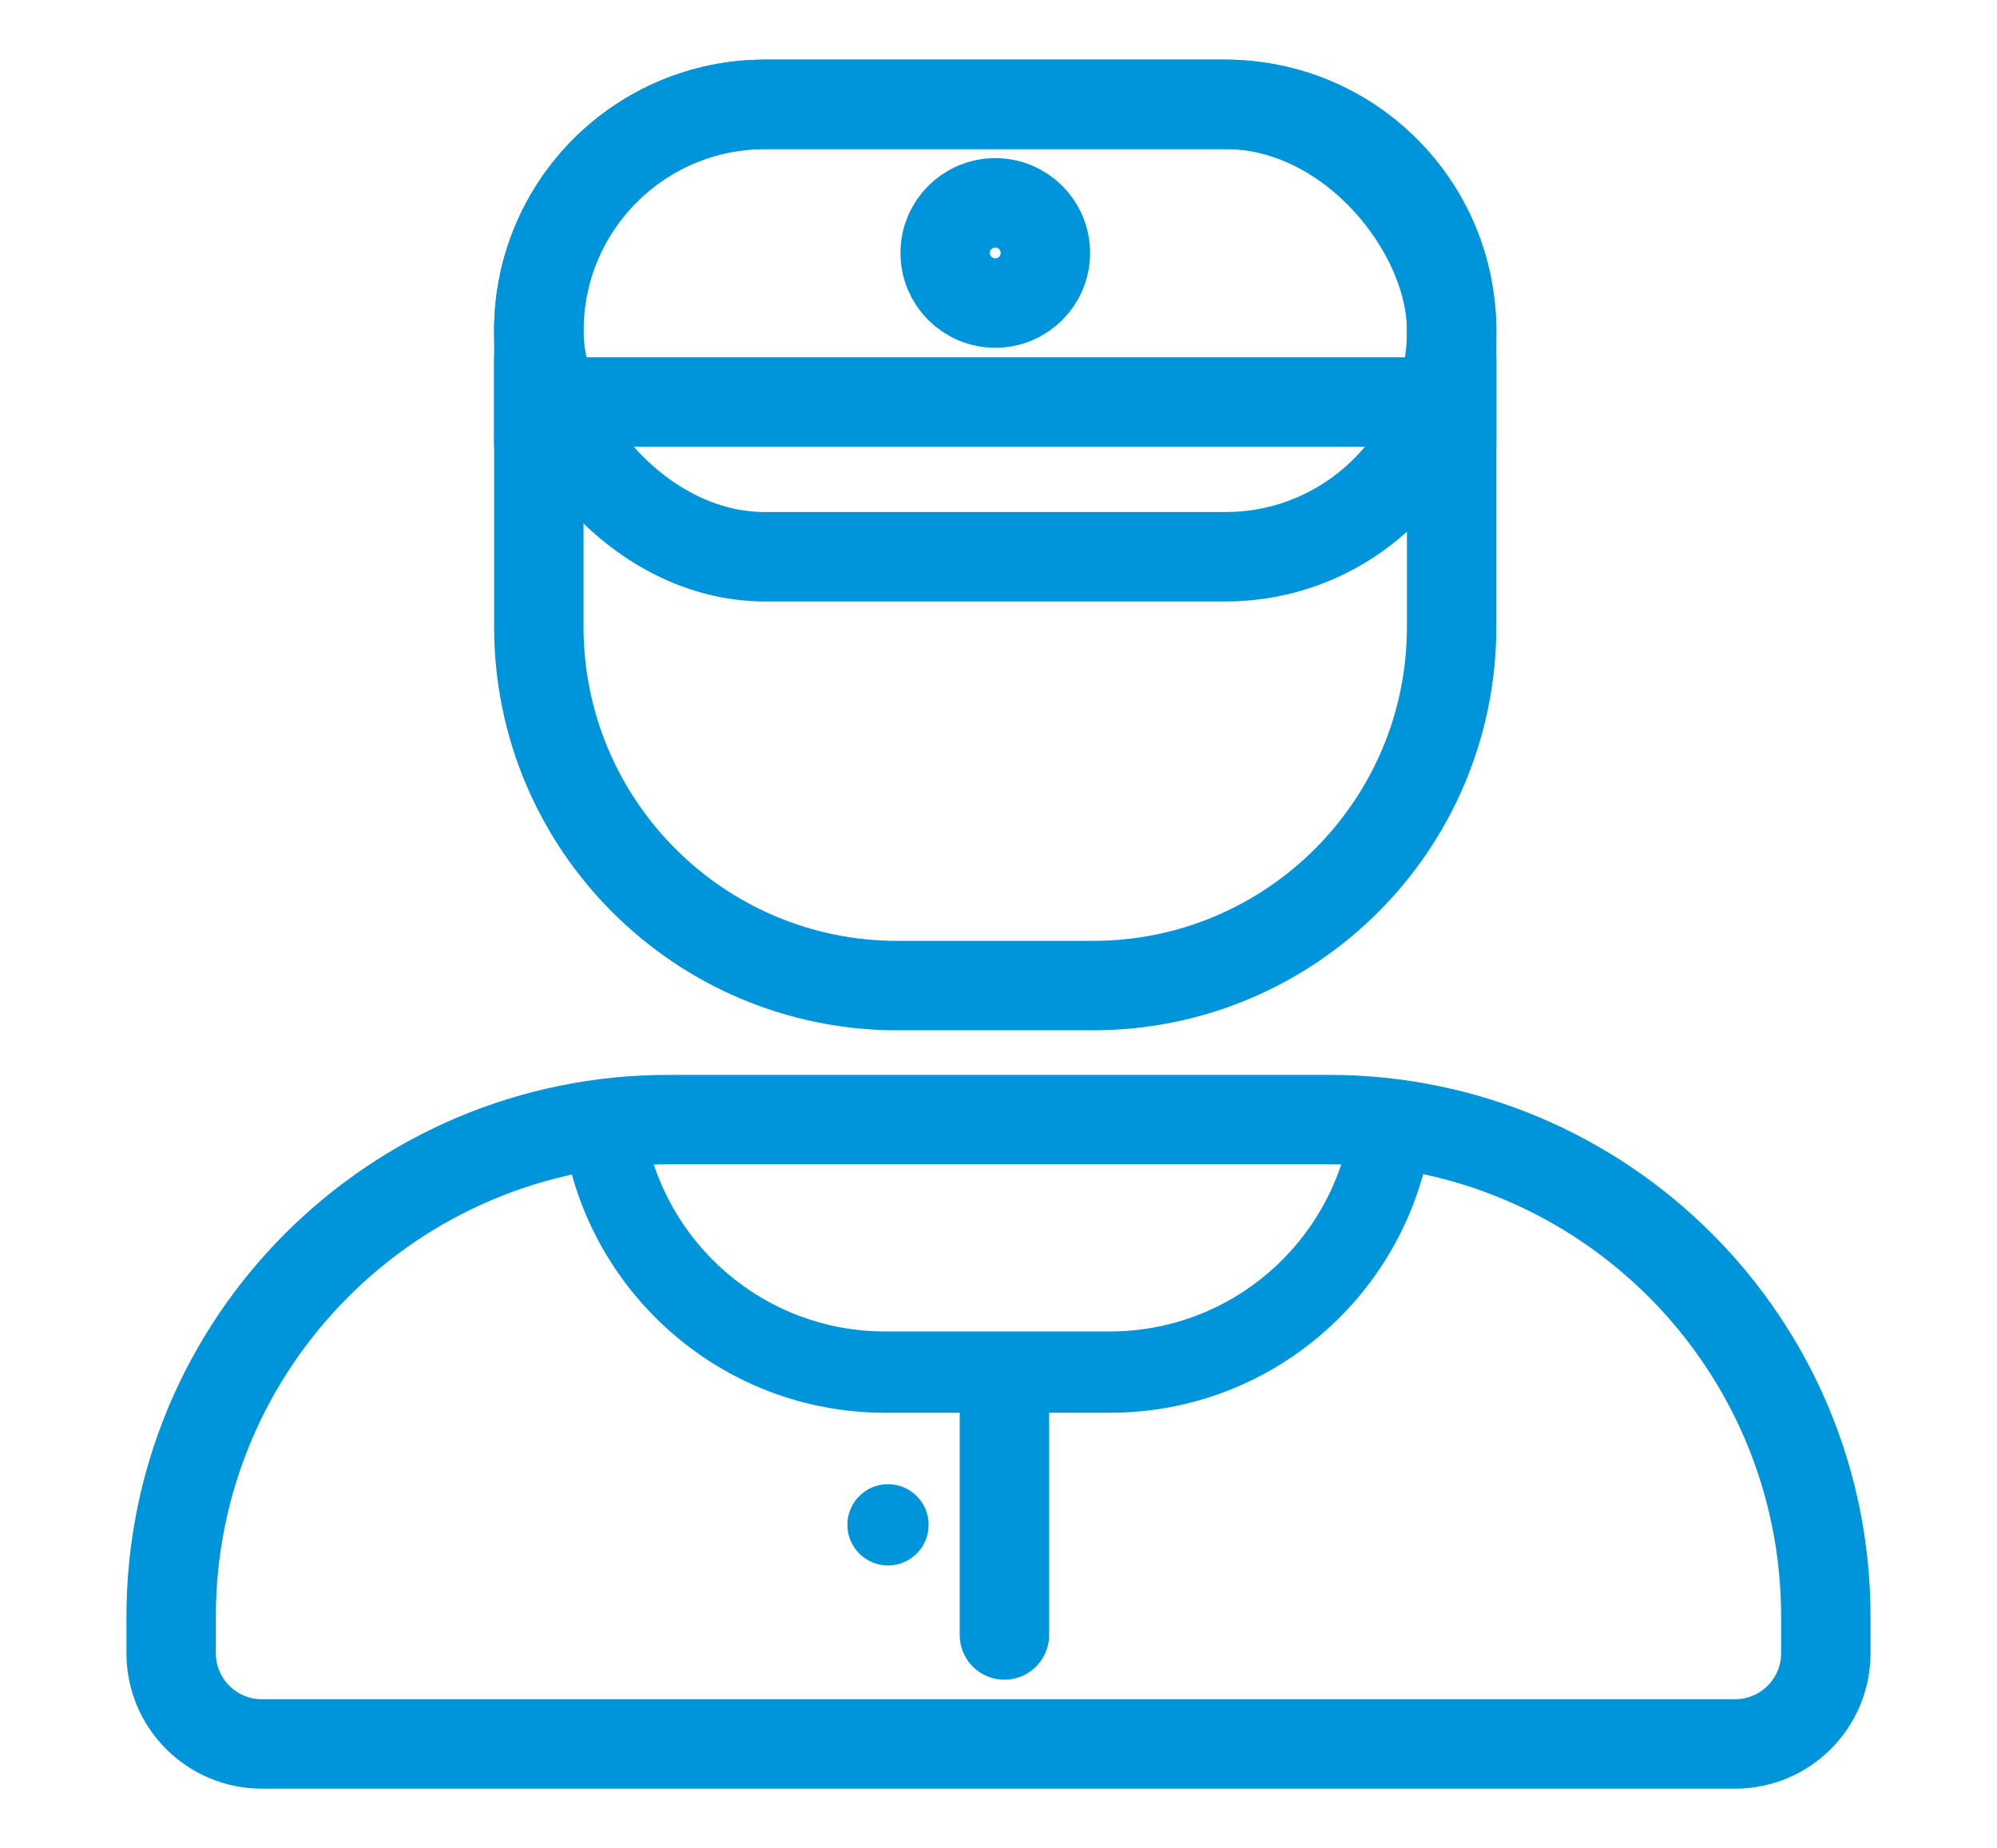 <svg width="67" height="62" viewBox="0 0 67 62" fill="none" xmlns="http://www.w3.org/2000/svg">
<path d="M18.078 11.088C18.078 6.897 21.475 3.5 25.666 3.5H41.115C45.306 3.5 48.703 6.897 48.703 11.088V21.026C48.703 27.672 43.315 33.06 36.669 33.06H30.111C23.466 33.06 18.078 27.672 18.078 21.026V11.088Z" stroke="#0095DB" stroke-width="3"/>
<path d="M16.578 13.484H50.203" stroke="#0095DB" stroke-width="3"/>
<rect x="18.078" y="3.5" width="30.625" height="15.175" rx="7.588" stroke="#0095DB" stroke-width="3"/>
<circle cx="33.392" cy="8.485" r="1.681" stroke="#0095DB" stroke-width="3"/>
<path d="M33.699 46.504L33.699 54.843" stroke="#0095DB" stroke-width="3" stroke-linecap="round"/>
<circle cx="29.793" cy="51.148" r="1.363" fill="#0095DB"/>
<path d="M5.742 54.23C5.742 45.02 13.208 37.555 22.418 37.555H44.581C53.791 37.555 61.257 45.02 61.257 54.23V55.455C61.257 57.136 59.894 58.498 58.213 58.498H8.786C7.105 58.498 5.742 57.136 5.742 55.455V54.23Z" stroke="#0095DB" stroke-width="3"/>
<path fill-rule="evenodd" clip-rule="evenodd" d="M18.871 37.789C19.516 43.196 24.118 47.389 29.699 47.389H37.233C42.814 47.389 47.416 43.196 48.061 37.789H45.309C44.684 41.686 41.306 44.662 37.233 44.662H29.699C25.626 44.662 22.249 41.686 21.624 37.789H18.871Z" fill="#0095DB"/>
</svg>
